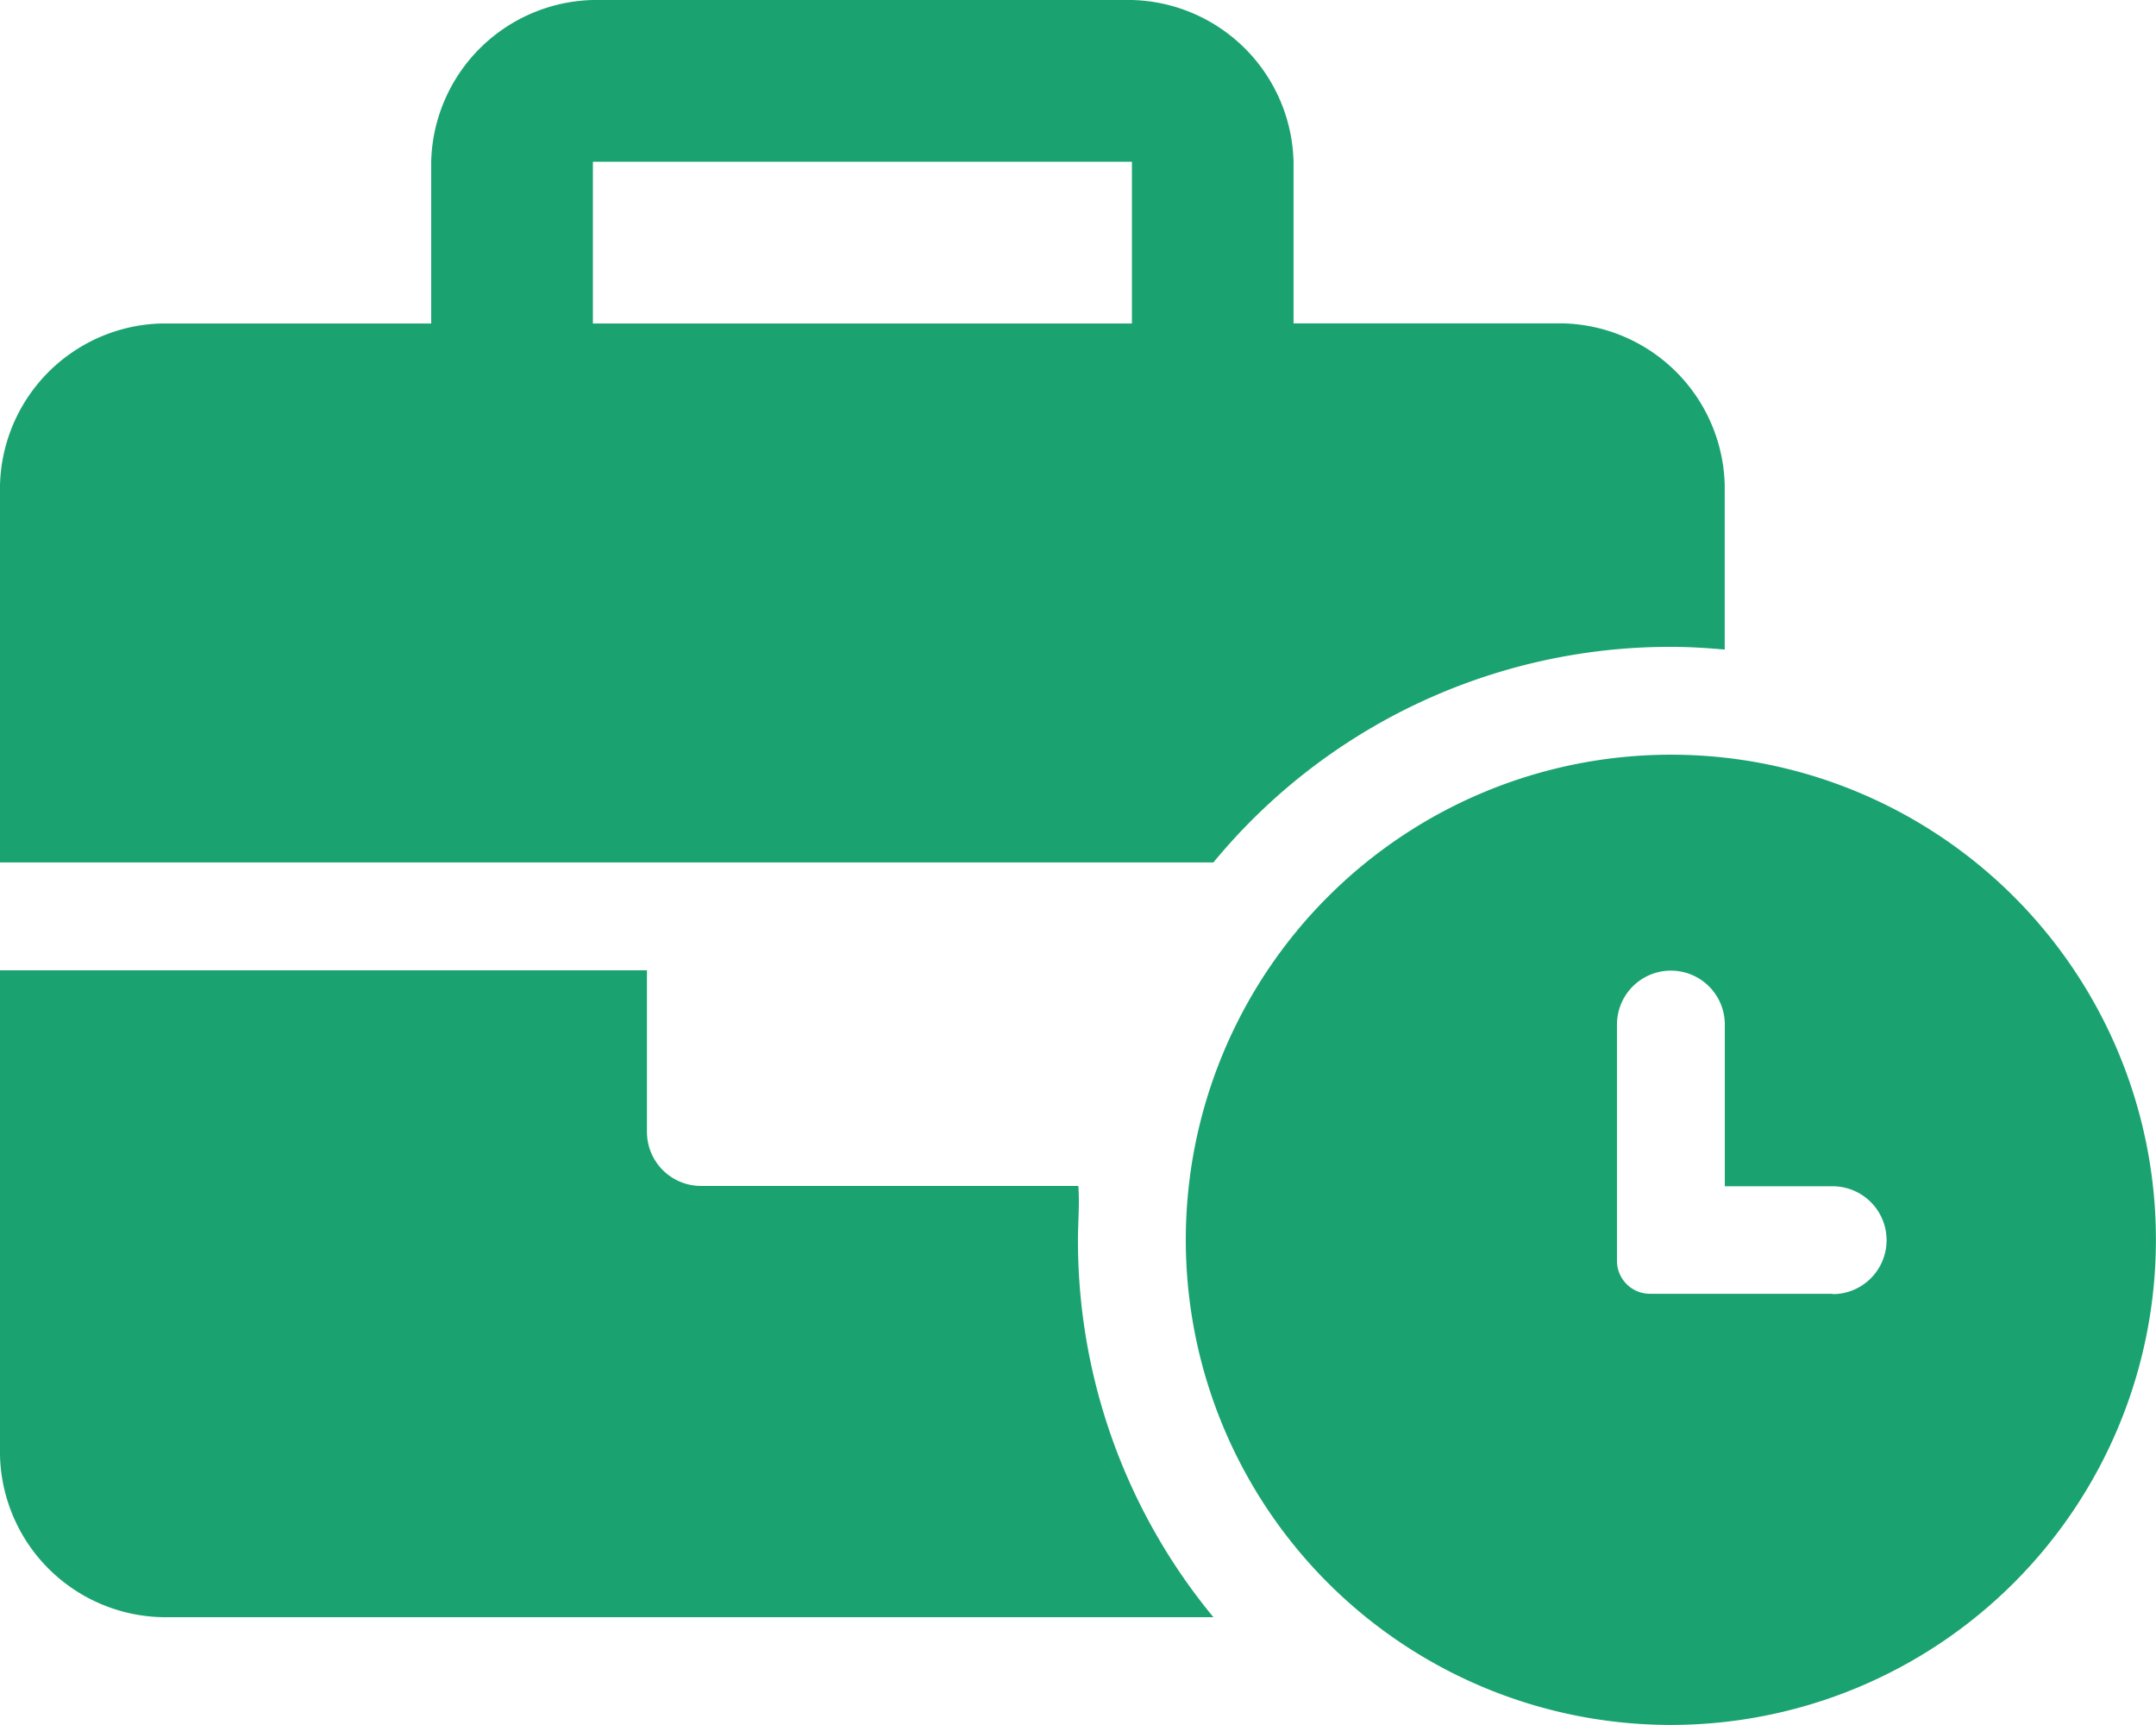 <svg xmlns="http://www.w3.org/2000/svg" width="24.611" height="19.689" viewBox="0 0 24.611 19.689">
  <path id="business-time" d="M19.073,8.614a5.537,5.537,0,1,0,5.537,5.537A5.534,5.534,0,0,0,19.073,8.614Zm1.846,6.153H18.833a.376.376,0,0,1-.375-.373v-2.7a.615.615,0,1,1,1.231,0v1.846h1.231a.615.615,0,0,1,0,1.231Zm-8.61-1.231H8a.617.617,0,0,1-.615-.615V11.075H0v5.537a1.893,1.893,0,0,0,1.846,1.846H13.851a6.747,6.747,0,0,1-1.546-4.307C12.305,13.943,12.325,13.74,12.309,13.536Zm6.764-6.153c.208,0,.412.013.615.031V5.537a1.893,1.893,0,0,0-1.846-1.846H14.766V1.846A1.893,1.893,0,0,0,12.921,0H6.768A1.893,1.893,0,0,0,4.922,1.846V3.692H1.846A1.893,1.893,0,0,0,0,5.537V9.844H13.851A6.753,6.753,0,0,1,19.073,7.383ZM12.921,3.692H6.768V1.846h6.153Z" fill="#1aa370"/>
</svg>
